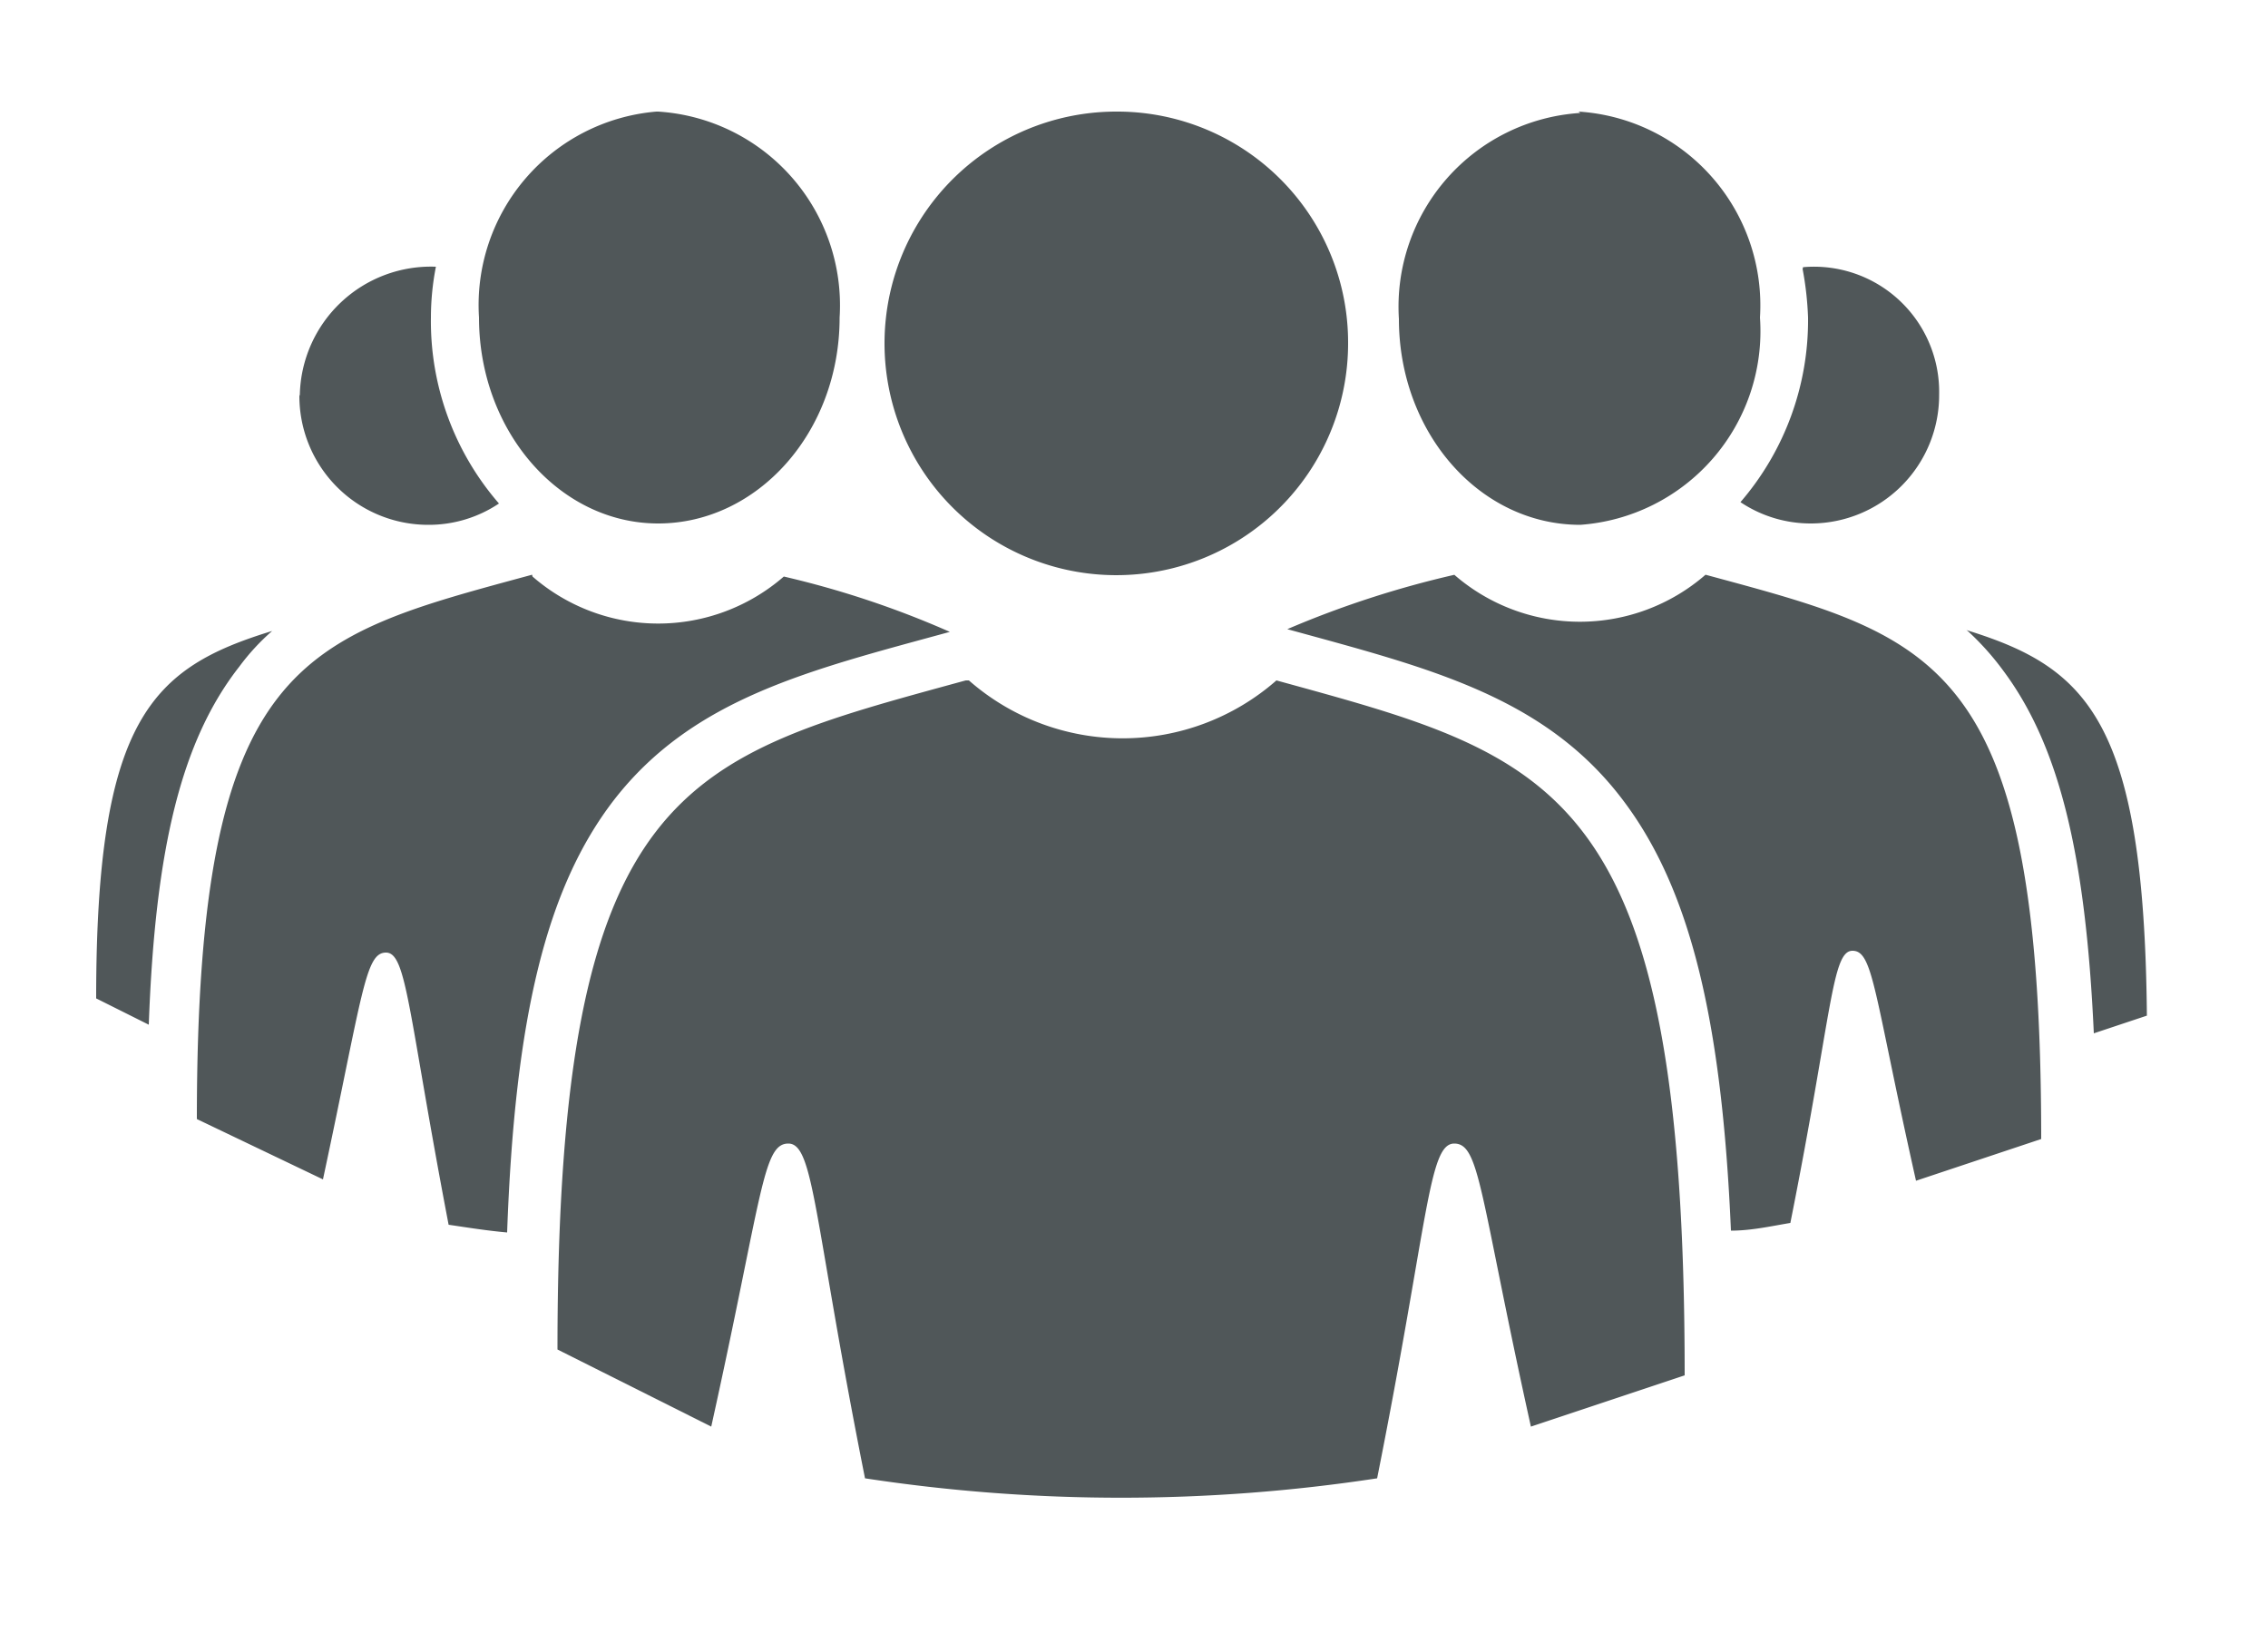 <svg xmlns="http://www.w3.org/2000/svg" viewBox="0 0 50 36">
    <defs>
        <style>.intervention-1{fill:#505759;}</style>
    </defs>
    <path class="intervention-1"
          d="M21.29,15c-6.21,1.7-9,2.27-9,14.75l3.39,1.7c1.13-5.1,1.13-6.24,1.7-6.24s.56,1.71,1.69,7.38a37.48,37.48,0,0,0,11.29,0c1.13-5.67,1.13-7.38,1.7-7.38s.56,1.14,1.69,6.24l3.39-1.13c0-13-2.82-13.62-9-15.32a5.14,5.14,0,0,1-6.78,0M6,13.91c-2.65.81-3.88,1.93-3.88,8.1l1.16.58c.14-3.89.72-6.27,2-7.9A4.9,4.9,0,0,1,6,13.91Zm37.38,0a6,6,0,0,1,.78.87c1.24,1.66,1.82,4.06,2,8l1.17-.39C47.27,15.86,46,14.71,43.35,13.89ZM32.07,12.67a21.63,21.63,0,0,0-3.69,1.2c3.09.85,5.69,1.47,7.43,3.81,1.45,1.94,2.15,4.8,2.35,9.45.45,0,.89-.1,1.31-.17.92-4.61.91-6,1.37-6s.47.93,1.4,5.07L45,25.11c0-10.6-2.31-11.06-7.4-12.44a4.22,4.22,0,0,1-5.54,0m-20.33,0c-5.08,1.38-7.39,1.84-7.39,12L7.12,26C8,21.89,8.05,21,8.51,21S9,22.35,9.89,27c.41.06.84.13,1.29.17.17-4.73.86-7.6,2.36-9.54,1.75-2.25,4.33-2.86,7.4-3.7a20.58,20.58,0,0,0-3.66-1.22,4.22,4.22,0,0,1-5.54,0m28-6.78A7.1,7.1,0,0,1,39.86,7a6.14,6.14,0,0,1-1.49,4.07,2.78,2.78,0,0,0,1.56.47,2.83,2.83,0,0,0,2.82-2.84A2.76,2.76,0,0,0,39.75,5.89ZM6.6,8.73a2.84,2.84,0,0,0,2.83,2.84A2.78,2.78,0,0,0,11,11.1,6.13,6.13,0,0,1,9.5,7a5.83,5.83,0,0,1,.11-1.12,2.89,2.89,0,0,0-3,2.82M34.84,2.49a4.28,4.28,0,0,0-4,4.54c0,2.5,1.77,4.54,4,4.54A4.28,4.28,0,0,0,38.8,7a4.28,4.28,0,0,0-4-4.54m-10.16,0a5.11,5.11,0,1,0,5.08,5.1,5.09,5.09,0,0,0-5.08-5.1m-10.17,0A4.28,4.28,0,0,0,10.56,7c0,2.5,1.77,4.54,3.95,4.54s4-2,4-4.54a4.28,4.28,0,0,0-4-4.54"/>
</svg>